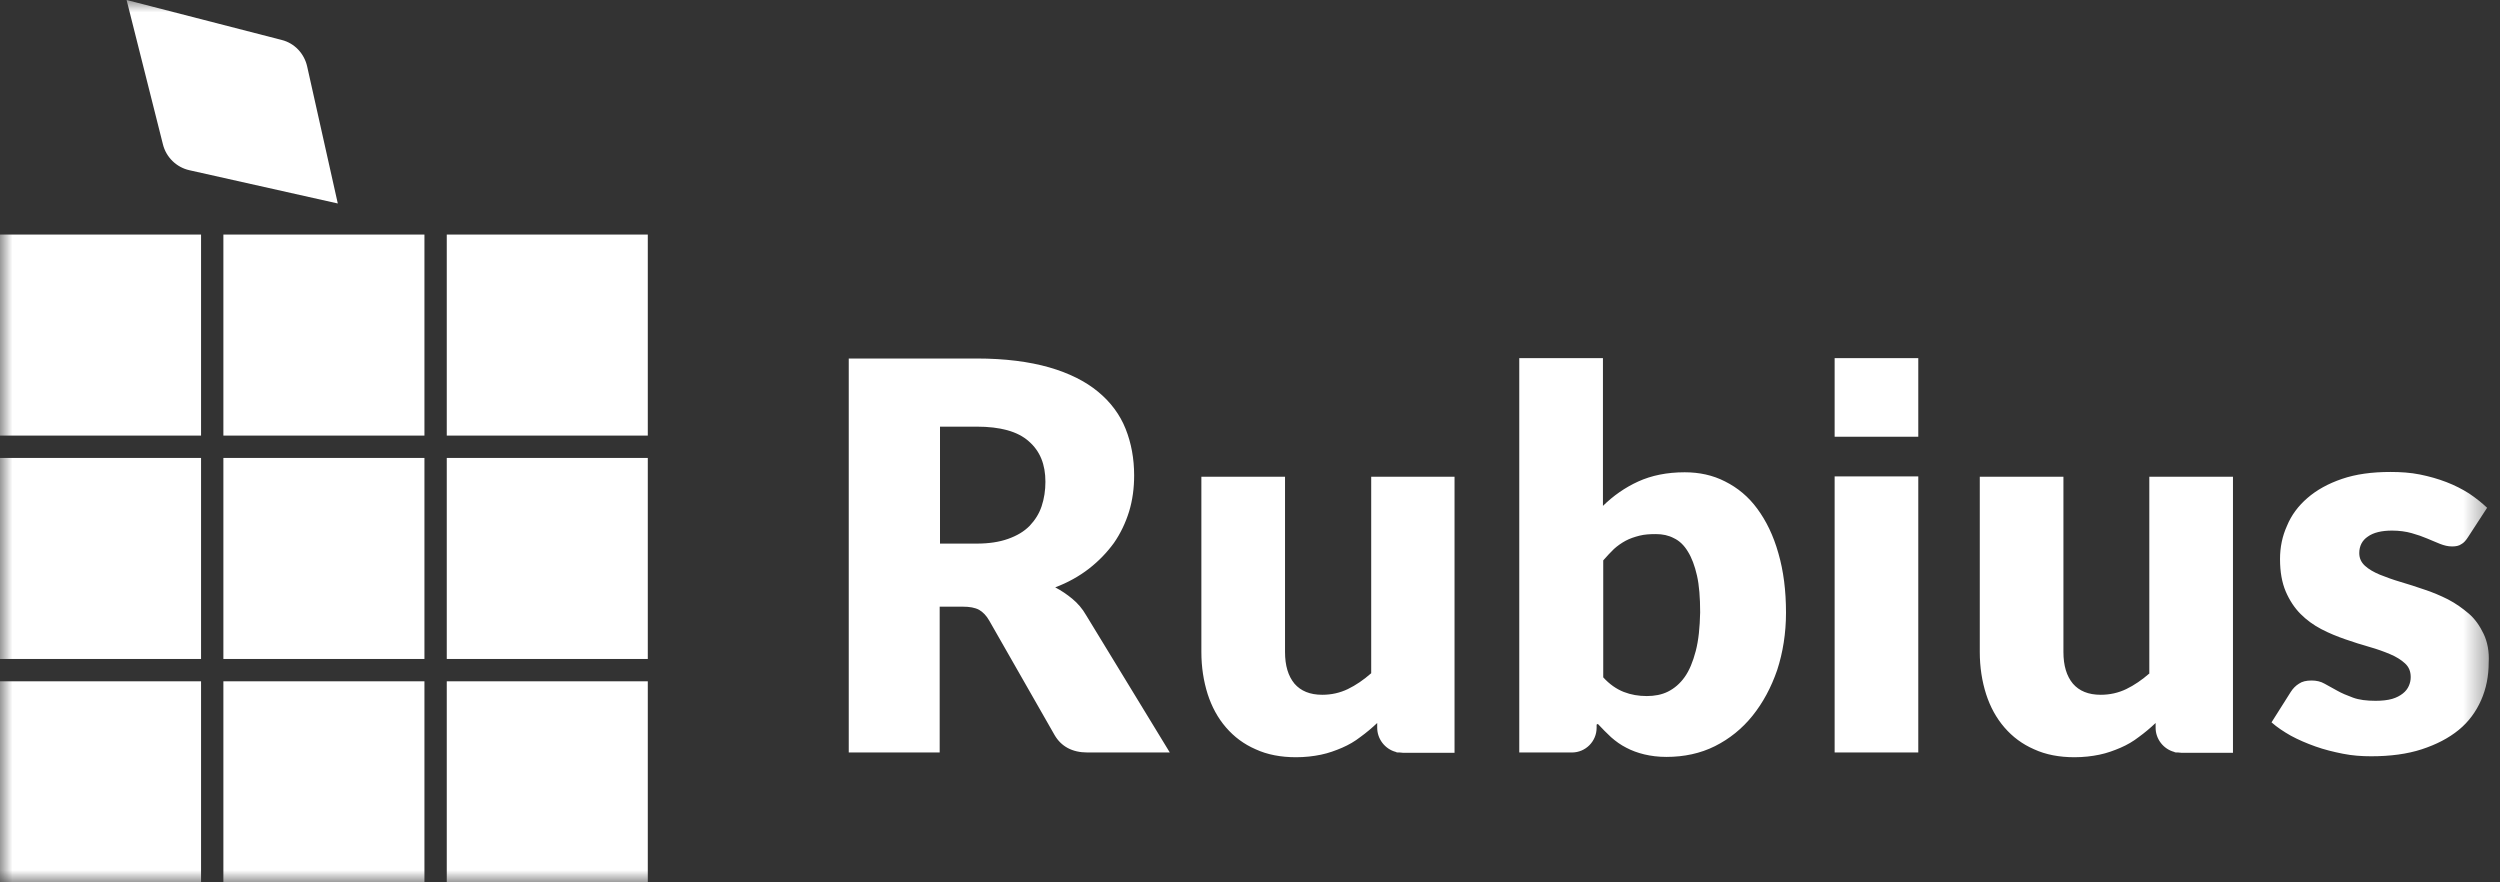 <?xml version="1.0" encoding="UTF-8"?> <svg xmlns="http://www.w3.org/2000/svg" width="102" height="36" viewBox="0 0 102 36" fill="none"><rect x="0" y="0" width="102" height="36" fill="#333333" stroke="none"/> <g clip-path="url(#clip0_554_909)"> <mask id="mask0_554_909" style="mask-type:luminance" maskUnits="userSpaceOnUse" x="0" y="0" width="102" height="36"> <path d="M101.62 0H0V36H101.62V0Z" fill="white"></path> </mask> <g mask="url(#mask0_554_909)"> <path d="M0 9.57H8.203V17.772H0V9.57Z" fill="white"></path> <path d="M8.203 18.684H0V26.886H8.203V18.684Z" fill="white"></path> <path d="M8.203 27.797H0V36H8.203V27.797Z" fill="white"></path> <path d="M17.317 27.797H9.114V36H17.317V27.797Z" fill="white"></path> <path d="M18.228 27.797H26.43V36H18.228V27.797Z" fill="white"></path> <path d="M9.114 18.684H17.317V26.886H9.114V18.684Z" fill="white"></path> <path d="M26.43 18.684H18.228V26.886H26.43V18.684Z" fill="white"></path> <path d="M17.317 9.57H9.114V17.772H17.317V9.57Z" fill="white"></path> <path d="M18.228 9.57H26.43V17.772H18.228V9.57Z" fill="white"></path> <path fill-rule="evenodd" clip-rule="evenodd" d="M5.165 0L11.489 1.629C12.017 1.759 12.416 2.186 12.533 2.716L13.782 8.302L7.728 6.945C7.2 6.828 6.775 6.414 6.646 5.884L5.165 0Z" fill="white"></path> <path fill-rule="evenodd" clip-rule="evenodd" d="M70.384 19.644C70.899 19.902 71.337 20.265 71.697 20.756C72.058 21.247 72.354 21.842 72.56 22.579C72.766 23.291 72.869 24.093 72.869 24.998C72.869 25.838 72.741 26.627 72.509 27.338C72.264 28.05 71.929 28.671 71.504 29.201C71.079 29.731 70.564 30.145 69.972 30.442C69.379 30.74 68.709 30.882 67.988 30.882C67.653 30.882 67.357 30.843 67.087 30.779C66.816 30.714 66.572 30.623 66.353 30.507C66.121 30.39 65.927 30.248 65.734 30.08C65.554 29.912 65.374 29.731 65.193 29.537L65.142 29.563V29.692C65.142 30.248 64.691 30.701 64.137 30.701H61.986V14.613H65.4V20.64C65.824 20.226 66.301 19.89 66.842 19.644C67.383 19.398 68.014 19.269 68.735 19.269C69.328 19.269 69.881 19.385 70.384 19.644ZM68.735 27.623C68.928 27.351 69.07 27.002 69.186 26.563C69.302 26.123 69.353 25.593 69.366 24.985C69.366 24.39 69.328 23.886 69.237 23.485C69.147 23.084 69.019 22.748 68.864 22.502C68.709 22.243 68.516 22.062 68.297 21.959C68.078 21.842 67.834 21.791 67.563 21.791C67.319 21.791 67.099 21.803 66.893 21.855C66.687 21.907 66.494 21.972 66.327 22.062C66.159 22.153 65.992 22.269 65.85 22.398L65.849 22.399C65.708 22.541 65.554 22.696 65.412 22.864V27.636C65.67 27.92 65.953 28.114 66.249 28.231C66.546 28.347 66.855 28.399 67.19 28.399C67.499 28.399 67.795 28.347 68.053 28.218C68.31 28.089 68.542 27.895 68.735 27.623ZM43.748 24.429C43.529 24.248 43.297 24.093 43.053 23.964C43.568 23.77 44.031 23.511 44.431 23.201C44.83 22.89 45.165 22.541 45.448 22.153C45.718 21.765 45.925 21.326 46.066 20.873C46.208 20.407 46.273 19.916 46.273 19.398C46.273 18.713 46.157 18.079 45.925 17.497C45.693 16.916 45.319 16.411 44.804 15.985C44.289 15.558 43.619 15.222 42.808 14.989C41.996 14.756 41.005 14.627 39.846 14.627H34.629V30.701H38.339V24.752H39.279C39.562 24.752 39.781 24.791 39.949 24.882C40.103 24.972 40.245 25.115 40.361 25.321L43.027 29.99C43.297 30.456 43.748 30.701 44.366 30.701H47.728L44.315 25.102C44.16 24.83 43.967 24.61 43.748 24.429ZM42.499 20.653C42.396 20.963 42.228 21.222 42.009 21.455C41.778 21.688 41.494 21.856 41.133 21.985C40.773 22.114 40.348 22.179 39.846 22.179H38.352V17.407H39.846C40.812 17.407 41.52 17.601 41.971 18.002C42.434 18.403 42.653 18.946 42.653 19.657C42.653 20.006 42.602 20.343 42.499 20.653ZM55.945 27.468C55.636 27.739 55.314 27.959 54.992 28.114C54.67 28.269 54.322 28.347 53.948 28.347C53.446 28.347 53.073 28.192 52.815 27.894C52.558 27.584 52.429 27.157 52.429 26.601V19.45H49.016V26.601C49.016 27.222 49.106 27.791 49.273 28.321C49.441 28.838 49.685 29.291 50.02 29.679C50.355 30.067 50.754 30.364 51.231 30.571C51.707 30.791 52.261 30.895 52.879 30.895C53.24 30.895 53.588 30.856 53.897 30.791C54.206 30.727 54.489 30.623 54.76 30.507C55.03 30.39 55.275 30.248 55.507 30.067C55.739 29.899 55.971 29.705 56.19 29.498V29.692C56.19 30.157 56.512 30.558 56.936 30.675C56.95 30.675 56.95 30.675 56.962 30.688C56.988 30.701 57.027 30.701 57.053 30.701H57.104C57.123 30.701 57.146 30.704 57.168 30.707C57.191 30.71 57.214 30.713 57.233 30.713H59.345V19.45H55.945V27.468ZM78.266 19.437H74.853V30.701H78.266V19.437ZM74.853 14.613H78.266V17.82H74.853V14.613ZM87.705 27.468C87.396 27.739 87.073 27.959 86.752 28.114C86.43 28.269 86.082 28.347 85.708 28.347C85.206 28.347 84.833 28.192 84.575 27.894C84.317 27.584 84.188 27.157 84.188 26.601V19.45H80.775V26.601C80.775 27.222 80.865 27.791 81.033 28.321C81.2 28.838 81.445 29.291 81.78 29.679C82.115 30.067 82.514 30.364 82.991 30.571C83.468 30.791 84.021 30.895 84.639 30.895C85 30.895 85.348 30.856 85.657 30.791C85.966 30.727 86.249 30.623 86.52 30.507C86.79 30.39 87.035 30.248 87.267 30.067C87.499 29.899 87.731 29.705 87.949 29.498V29.692C87.949 30.157 88.271 30.558 88.697 30.675C88.702 30.675 88.705 30.675 88.708 30.676C88.712 30.677 88.715 30.68 88.722 30.688C88.748 30.701 88.786 30.701 88.812 30.701H88.864C88.883 30.701 88.906 30.704 88.928 30.707C88.951 30.71 88.973 30.713 88.992 30.713H91.105V19.45H87.692V27.468H87.705ZM100.727 25.036C100.985 25.256 101.178 25.541 101.333 25.864C101.487 26.187 101.565 26.588 101.539 27.028C101.539 27.584 101.436 28.101 101.23 28.567C101.024 29.032 100.727 29.446 100.315 29.782C99.903 30.119 99.4 30.377 98.808 30.571C98.216 30.765 97.52 30.856 96.747 30.856C96.361 30.856 95.975 30.83 95.588 30.752C95.202 30.675 94.829 30.584 94.468 30.455C94.107 30.326 93.772 30.183 93.463 30.015C93.167 29.847 92.896 29.666 92.678 29.472L93.463 28.23C93.553 28.088 93.669 27.972 93.798 27.894C93.927 27.804 94.094 27.765 94.313 27.765C94.506 27.765 94.687 27.804 94.841 27.894C95.009 27.985 95.176 28.075 95.357 28.179C95.537 28.282 95.756 28.373 96.001 28.463C96.245 28.554 96.554 28.593 96.928 28.593C97.185 28.593 97.417 28.567 97.598 28.515C97.778 28.463 97.919 28.386 98.035 28.295C98.151 28.205 98.228 28.101 98.28 27.985C98.332 27.868 98.357 27.752 98.357 27.623C98.357 27.39 98.28 27.209 98.125 27.067C97.971 26.924 97.765 26.795 97.52 26.692C97.275 26.588 96.992 26.485 96.67 26.394C96.348 26.304 96.026 26.2 95.691 26.084C95.357 25.968 95.034 25.838 94.712 25.67C94.391 25.502 94.107 25.295 93.862 25.049C93.618 24.804 93.412 24.493 93.257 24.131C93.103 23.769 93.025 23.329 93.025 22.812C93.025 22.334 93.115 21.881 93.309 21.454C93.489 21.014 93.772 20.639 94.146 20.316C94.519 19.993 94.983 19.734 95.55 19.54C96.116 19.346 96.773 19.256 97.533 19.256C97.945 19.256 98.345 19.282 98.731 19.359C99.118 19.437 99.478 19.54 99.813 19.669C100.148 19.799 100.457 19.954 100.74 20.135C101.01 20.316 101.255 20.51 101.474 20.717L100.701 21.907C100.611 22.049 100.521 22.152 100.418 22.204C100.328 22.269 100.199 22.295 100.045 22.295C99.877 22.295 99.723 22.256 99.555 22.191C99.465 22.156 99.374 22.117 99.28 22.077C99.199 22.043 99.116 22.007 99.027 21.971C98.847 21.894 98.628 21.816 98.396 21.752C98.164 21.687 97.894 21.648 97.598 21.648C97.173 21.648 96.838 21.726 96.606 21.894C96.374 22.049 96.258 22.282 96.258 22.566C96.258 22.773 96.335 22.941 96.49 23.084C96.644 23.226 96.85 23.342 97.095 23.446C97.353 23.549 97.636 23.653 97.945 23.743C98.254 23.834 98.576 23.937 98.911 24.053C99.233 24.157 99.568 24.299 99.877 24.454C100.199 24.622 100.47 24.817 100.727 25.036Z" fill="white"></path> </g> </g> <defs> <clipPath id="clip0_554_909"> <rect width="101.62" height="36" fill="white"></rect> </clipPath> </defs> </svg> 